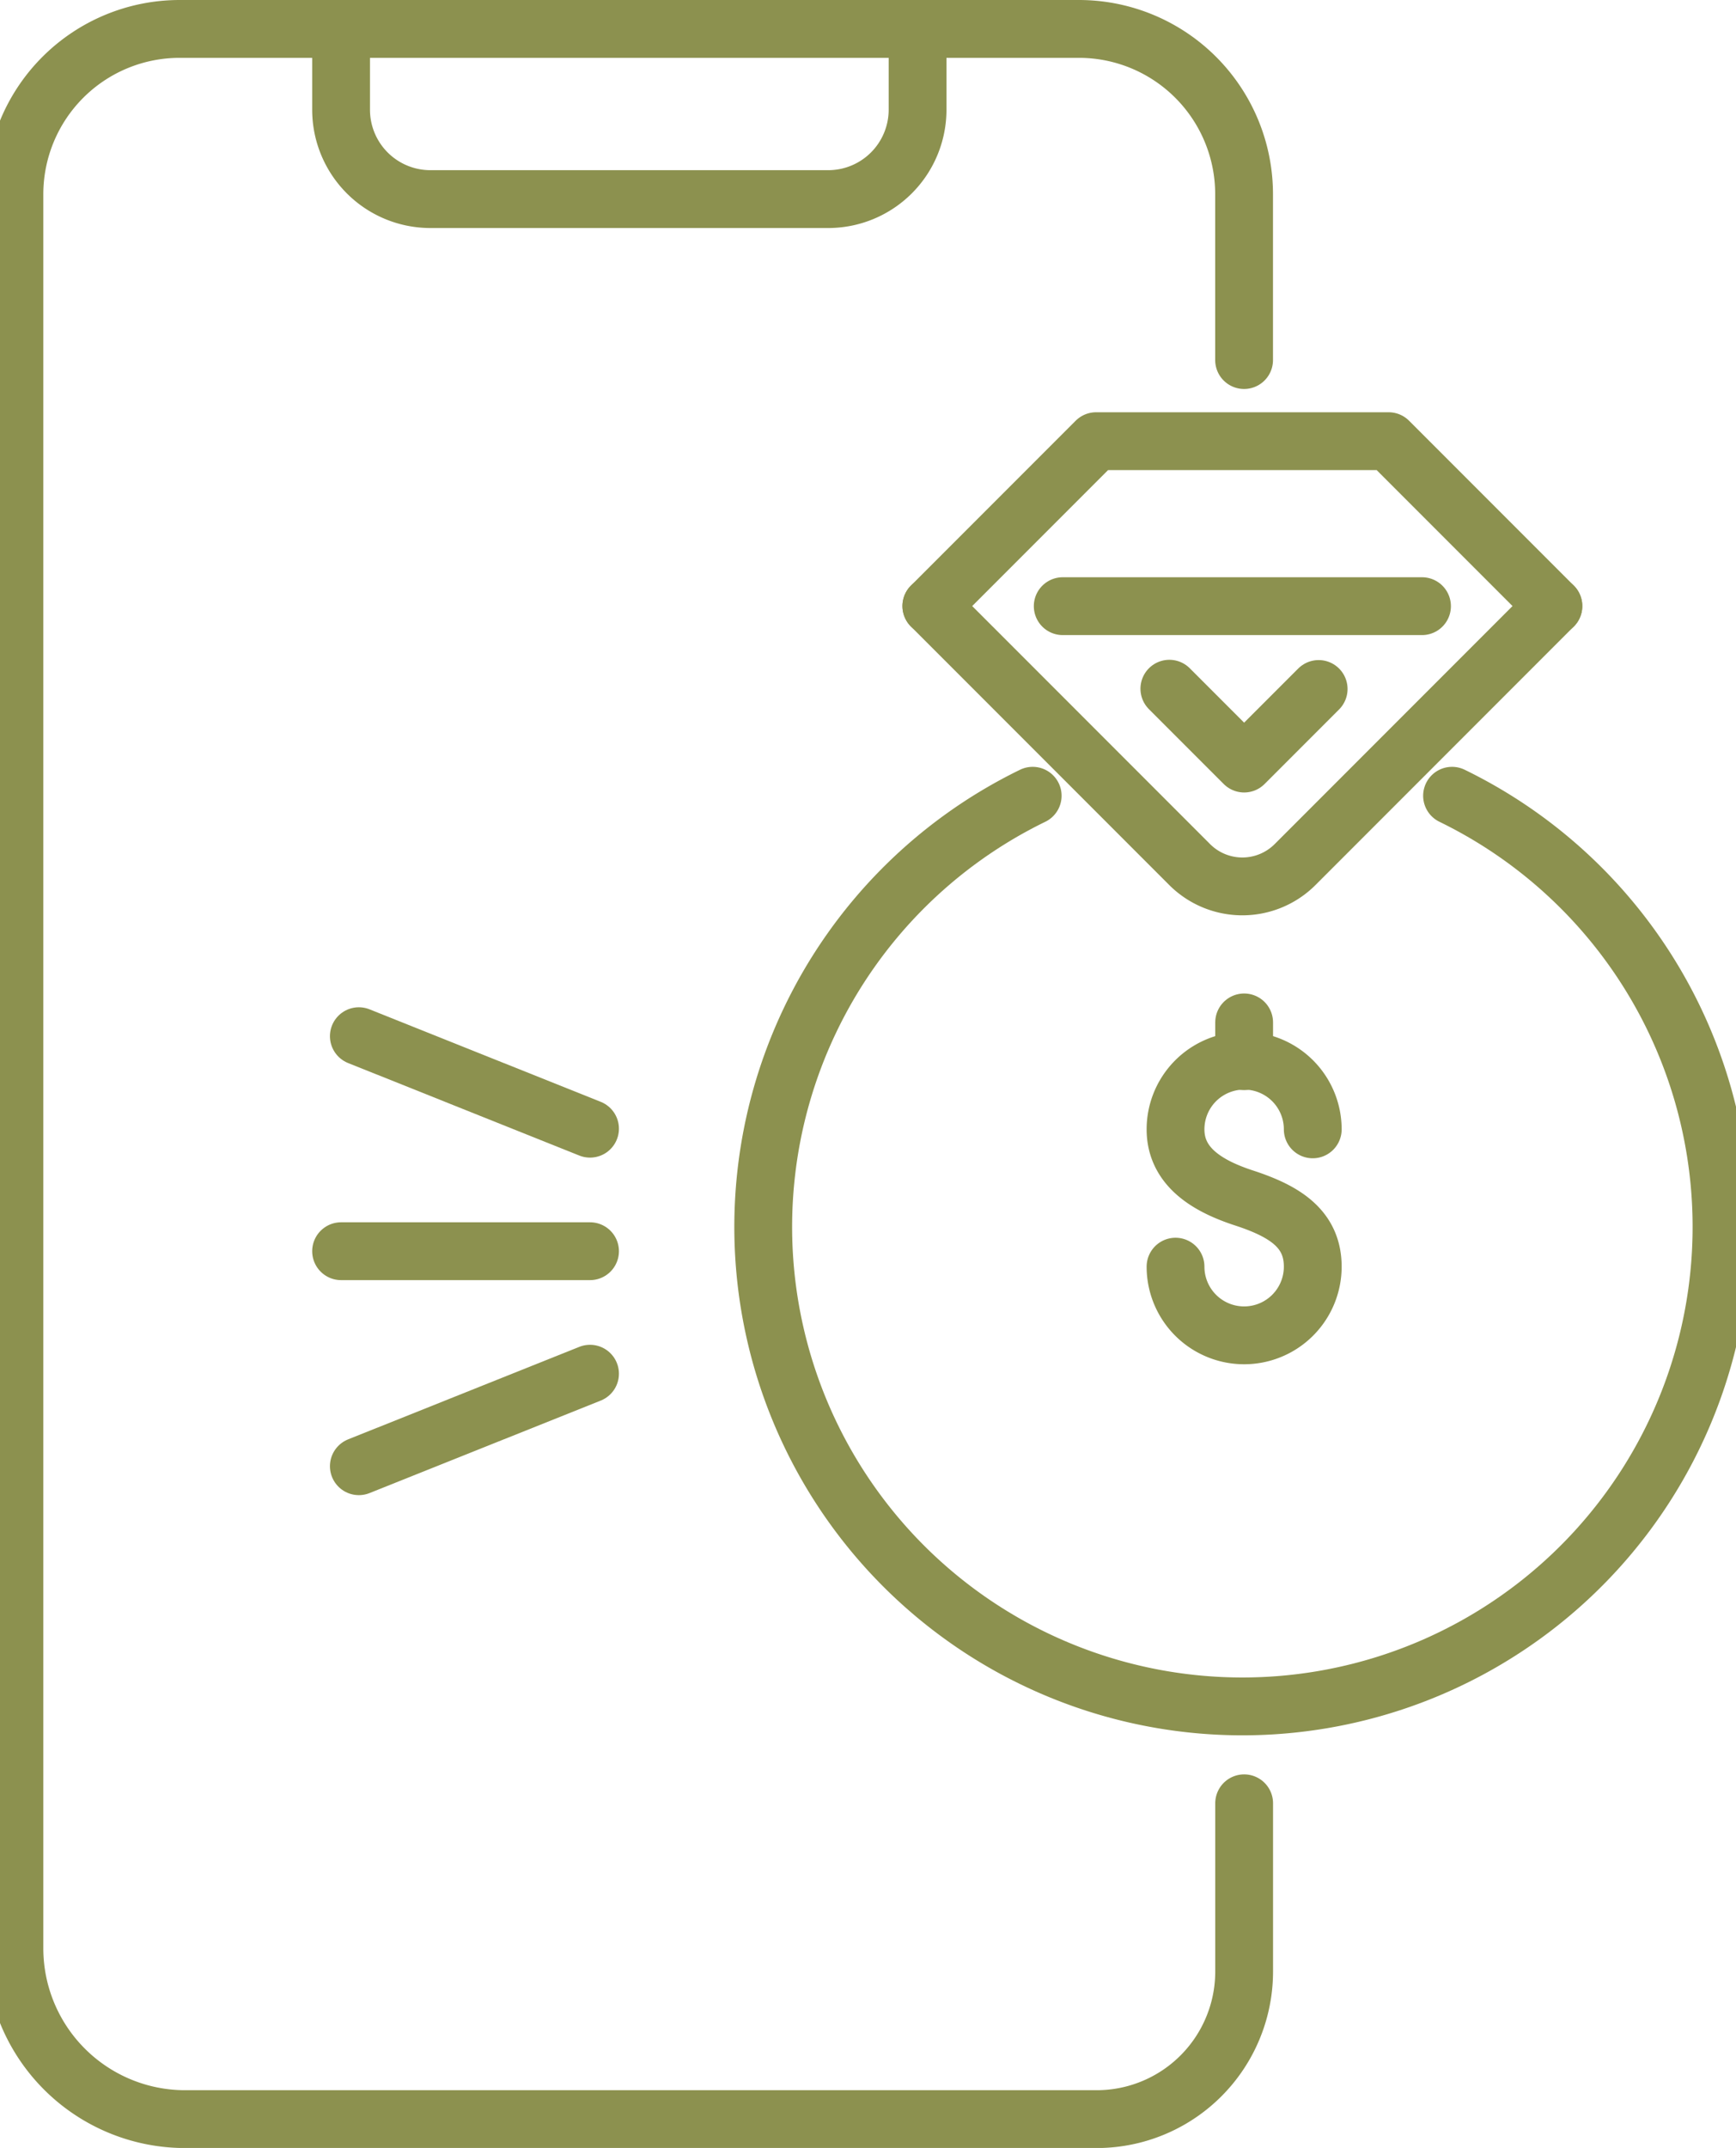 <svg preserveAspectRatio="xMidYMid slice" xmlns="http://www.w3.org/2000/svg" width="55px" height="68px" viewBox="0 0 32.307 39.29">
  <g id="Gruppe_5611" data-name="Gruppe 5611" transform="translate(-1605.447 -246.514)">
    <line id="Linie_1005" data-name="Linie 1005" x2="6.577" transform="translate(1625.165 257.602)" fill="none" stroke="#8c914f" stroke-linecap="round" stroke-linejoin="round" stroke-width="1.058"/>
    <path id="Pfad_3676" data-name="Pfad 3676" d="M1634.147,257.6l-4.729,4.729a1.365,1.365,0,0,1-1.929,0l-4.729-4.729" fill="none" stroke="#8c914f" stroke-linecap="round" stroke-linejoin="round" stroke-width="1.058"/>
    <path id="Pfad_3677" data-name="Pfad 3677" d="M1634.147,257.6l-3.016-3.016h-5.355l-3.016,3.016" fill="none" stroke="#8c914f" stroke-linecap="round" stroke-linejoin="round" stroke-width="1.058"/>
    <path id="Pfad_3678" data-name="Pfad 3678" d="M1627.117,259.112l1.369,1.369,1.364-1.364" fill="none" stroke="#8c914f" stroke-linecap="round" stroke-linejoin="round" stroke-width="1.058"/>
    <path id="Pfad_3679" data-name="Pfad 3679" d="M1632.292,261.07a8.771,8.771,0,1,1-7.677,0" fill="none" stroke="#8c914f" stroke-linecap="round" stroke-linejoin="round" stroke-width="1.058"/>
    <g id="Gruppe_5607" data-name="Gruppe 5607">
      <path id="Pfad_3680" data-name="Pfad 3680" d="M1628.486,279.5v3.077a2.7,2.7,0,0,1-2.7,2.7H1609.1a3.125,3.125,0,0,1-3.125-3.125V250.068a3.025,3.025,0,0,1,3.025-3.025h16.461a3.024,3.024,0,0,1,3.024,3.025V253.1" fill="none" stroke="#8c914f" stroke-linecap="round" stroke-miterlimit="10" stroke-width="1.058"/>
      <path id="Pfad_3681" data-name="Pfad 3681" d="M1611.955,247.043v1.478a1.635,1.635,0,0,0,1.635,1.635h7.282a1.636,1.636,0,0,0,1.636-1.635v-1.478" fill="none" stroke="#8c914f" stroke-linecap="round" stroke-miterlimit="10" stroke-width="1.058"/>
    </g>
    <g id="Gruppe_5609" data-name="Gruppe 5609">
      <g id="Gruppe_5608" data-name="Gruppe 5608">
        <path id="Pfad_3682" data-name="Pfad 3682" d="M1627.23,269.684a1.256,1.256,0,0,0,2.512,0c0-.694-.515-1.014-1.256-1.256-.659-.215-1.256-.563-1.256-1.256a1.256,1.256,0,1,1,2.512,0" fill="none" stroke="#8c914f" stroke-linecap="round" stroke-linejoin="round" stroke-width="1.058"/>
        <line id="Linie_1006" data-name="Linie 1006" y2="0.709" transform="translate(1628.486 265.216)" fill="none" stroke="#8c914f" stroke-linecap="round" stroke-linejoin="round" stroke-width="1.058"/>
      </g>
    </g>
    <g id="Gruppe_5610" data-name="Gruppe 5610">
      <line id="Linie_1007" data-name="Linie 1007" x1="4.557" transform="translate(1611.955 269.401)" fill="none" stroke="#8c914f" stroke-linecap="round" stroke-linejoin="round" stroke-width="1.058"/>
      <line id="Linie_1008" data-name="Linie 1008" x1="4.232" y1="1.692" transform="translate(1612.28 265.468)" fill="none" stroke="#8c914f" stroke-linecap="round" stroke-linejoin="round" stroke-width="1.058"/>
      <line id="Linie_1009" data-name="Linie 1009" x1="4.232" y2="1.692" transform="translate(1612.28 271.642)" fill="none" stroke="#8c914f" stroke-linecap="round" stroke-linejoin="round" stroke-width="1.058"/>
    </g>
  </g>
</svg>
